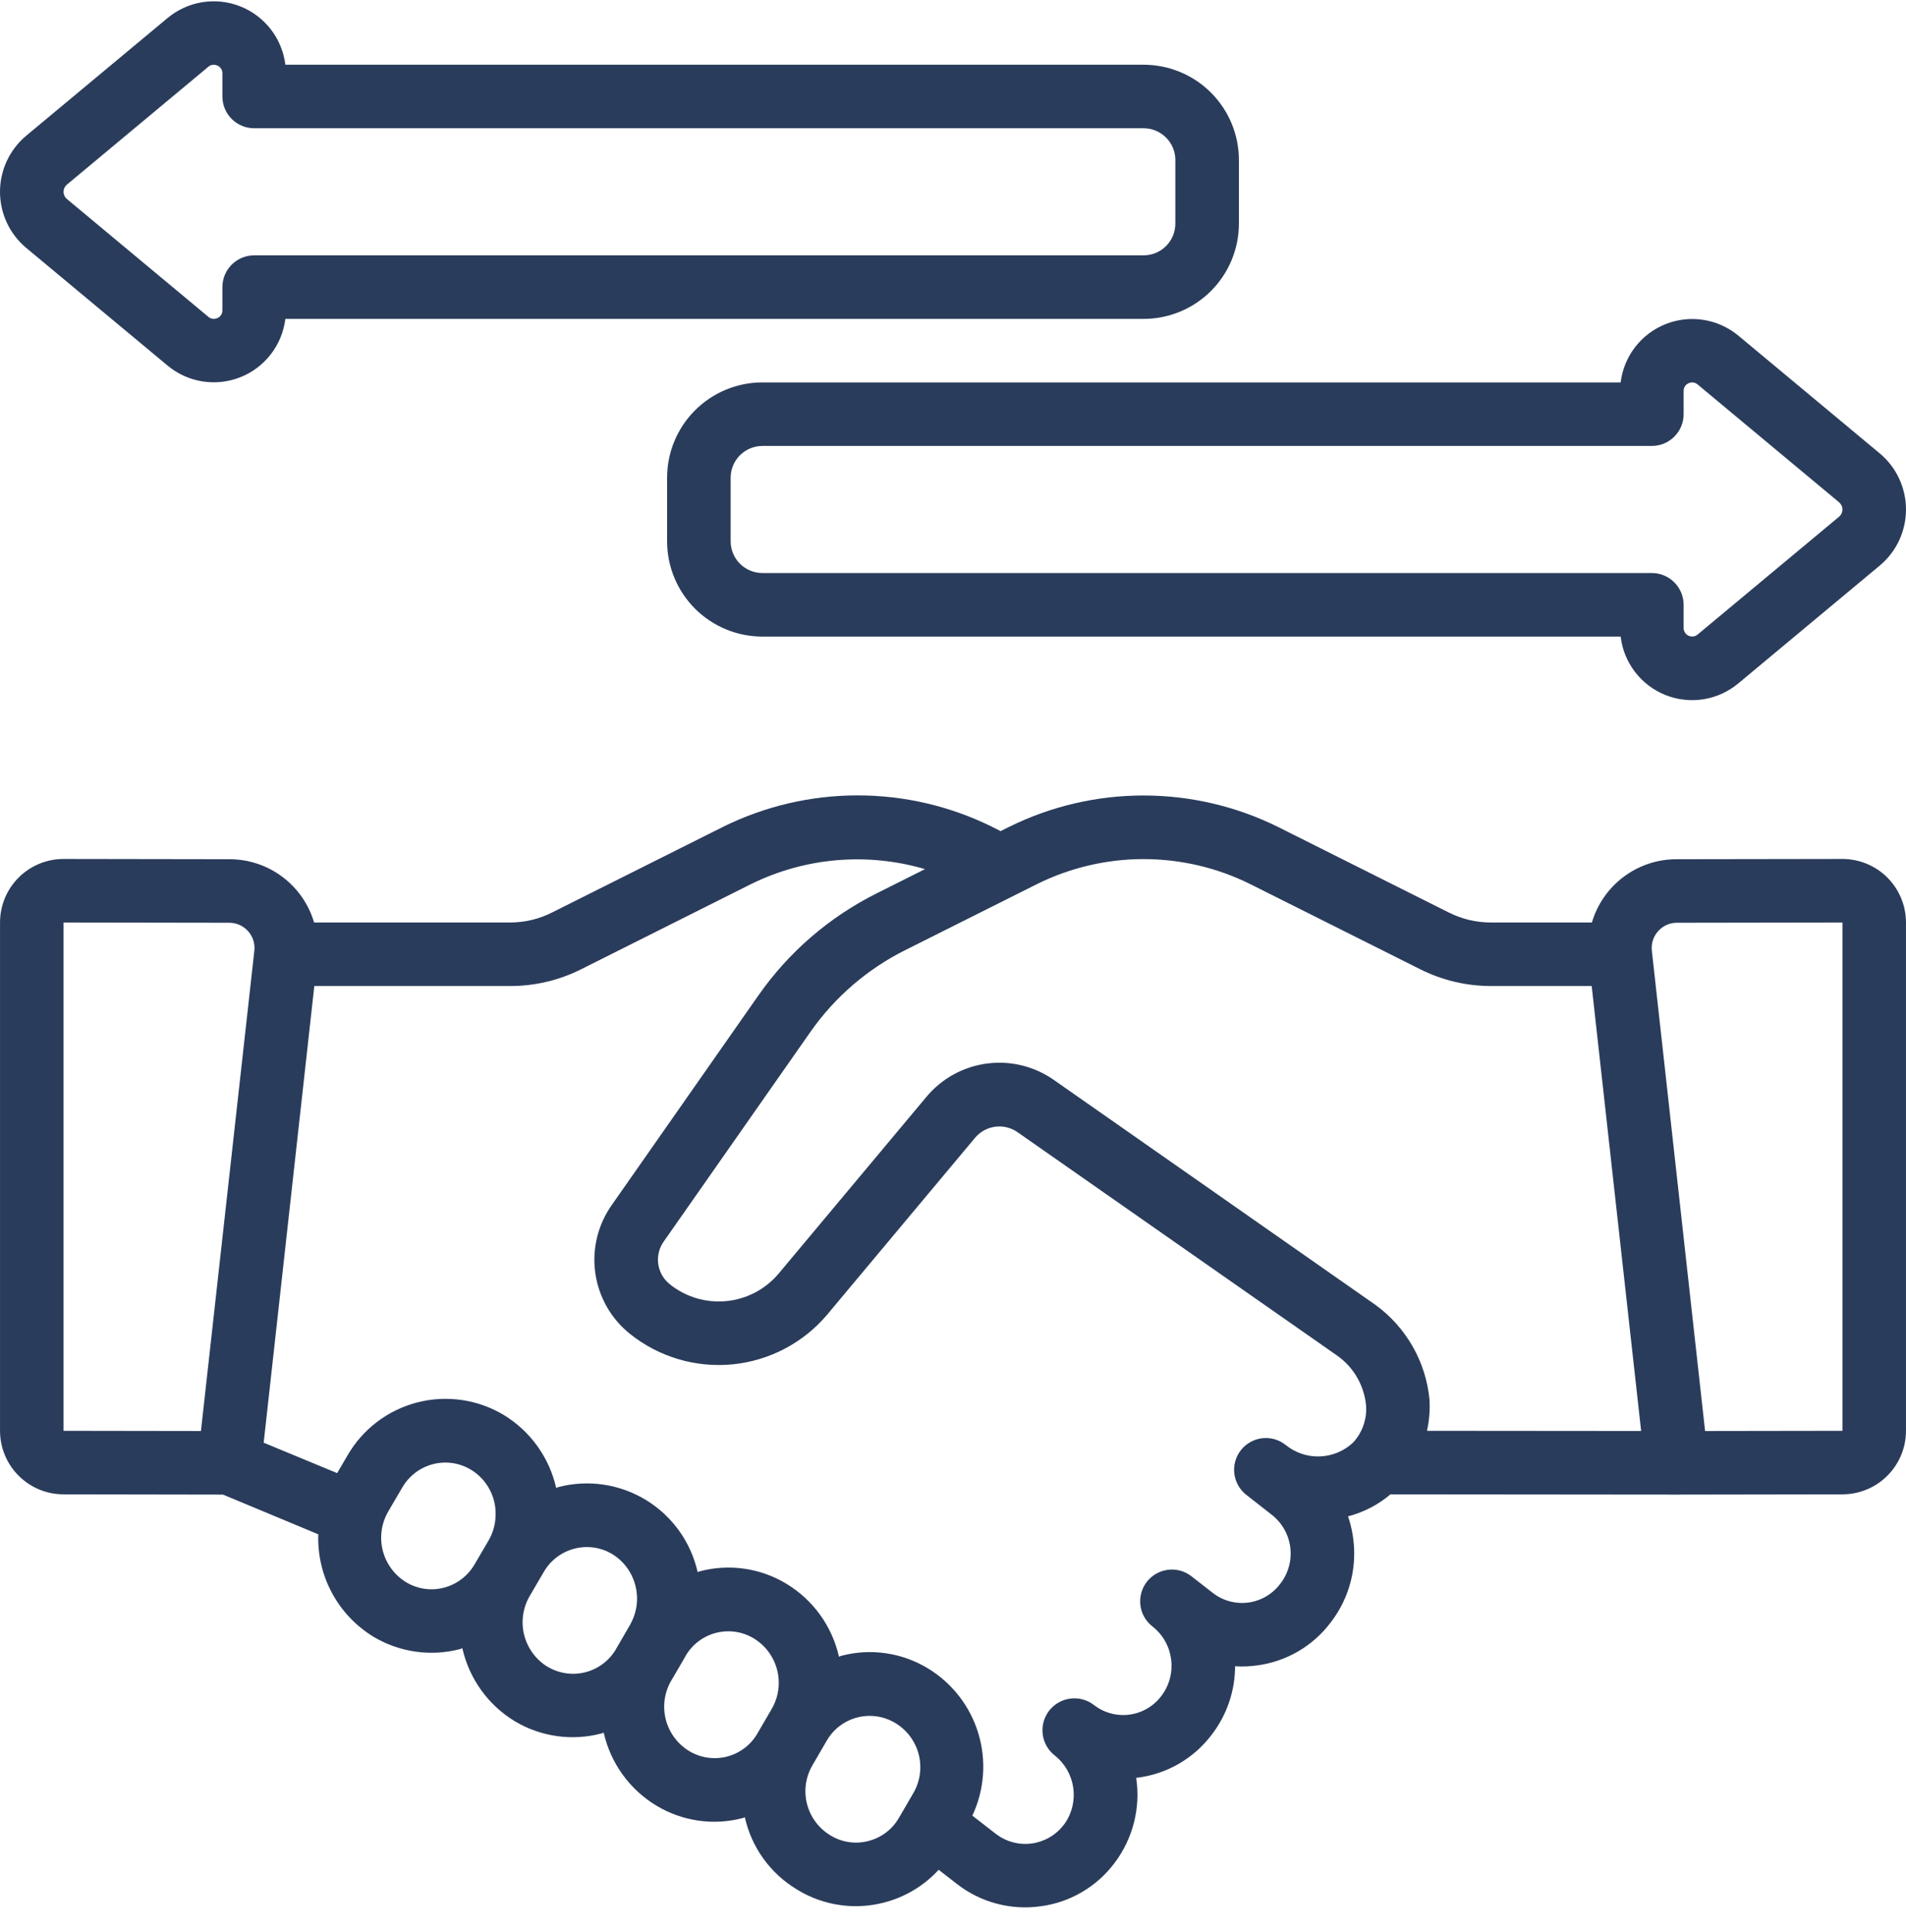 <svg width="73" height="74" viewBox="0 0 73 74" fill="none" xmlns="http://www.w3.org/2000/svg">
<path d="M6.419 14.002C6.801 14.32 7.261 14.529 7.751 14.607C8.241 14.685 8.744 14.63 9.205 14.447C9.667 14.264 10.07 13.96 10.374 13.566C10.677 13.173 10.869 12.706 10.929 12.213H43.8C44.768 12.213 45.696 11.828 46.381 11.144C47.065 10.459 47.45 9.531 47.45 8.563V6.129C47.45 5.161 47.065 4.233 46.381 3.548C45.696 2.864 44.768 2.479 43.8 2.479H10.929C10.869 1.986 10.677 1.519 10.374 1.126C10.071 0.732 9.667 0.428 9.206 0.245C8.745 0.062 8.243 0.006 7.752 0.084C7.262 0.162 6.802 0.371 6.42 0.688L0.984 5.215C0.675 5.479 0.426 5.807 0.256 6.176C0.086 6.545 -0.001 6.947 9.19989e-06 7.353C0.001 7.76 0.091 8.161 0.262 8.529C0.434 8.898 0.684 9.224 0.995 9.486L6.419 14.002ZM2.556 7.076L7.979 2.557C8.035 2.508 8.107 2.48 8.182 2.479C8.232 2.479 8.281 2.491 8.327 2.512C8.446 2.562 8.521 2.681 8.518 2.81V3.696C8.518 4.018 8.646 4.328 8.874 4.556C9.102 4.784 9.411 4.912 9.734 4.912H43.8C44.122 4.912 44.432 5.041 44.66 5.269C44.888 5.497 45.016 5.806 45.016 6.129V8.563C45.016 8.885 44.888 9.195 44.66 9.423C44.432 9.651 44.122 9.779 43.8 9.779H9.734C9.411 9.779 9.102 9.907 8.874 10.136C8.646 10.364 8.518 10.673 8.518 10.996V11.882C8.52 11.945 8.503 12.007 8.469 12.06C8.436 12.113 8.387 12.155 8.329 12.18C8.273 12.207 8.209 12.217 8.147 12.209C8.085 12.201 8.027 12.175 7.98 12.134L2.565 7.624C2.524 7.59 2.491 7.548 2.469 7.5C2.446 7.451 2.434 7.399 2.434 7.346C2.434 7.242 2.478 7.144 2.556 7.076ZM66.581 12.856C66.2 12.539 65.739 12.33 65.249 12.252C64.759 12.173 64.256 12.229 63.795 12.412C63.333 12.595 62.93 12.899 62.626 13.292C62.323 13.686 62.131 14.153 62.071 14.646H29.2C28.232 14.646 27.304 15.031 26.619 15.715C25.935 16.4 25.55 17.328 25.55 18.296V20.73C25.55 21.698 25.935 22.626 26.619 23.311C27.304 23.995 28.232 24.38 29.2 24.38H62.071C62.129 24.874 62.32 25.343 62.623 25.737C62.925 26.131 63.329 26.436 63.791 26.62C64.254 26.804 64.757 26.859 65.248 26.78C65.739 26.701 66.199 26.49 66.58 26.171L72.016 21.643C72.325 21.38 72.574 21.052 72.744 20.683C72.913 20.314 73.001 19.912 73 19.506C72.999 19.099 72.909 18.698 72.737 18.329C72.566 17.961 72.316 17.635 72.005 17.373L66.581 12.856ZM70.444 19.783L65.019 24.302C64.971 24.342 64.913 24.367 64.851 24.375C64.789 24.383 64.727 24.373 64.67 24.346C64.614 24.32 64.566 24.278 64.533 24.225C64.5 24.172 64.482 24.111 64.483 24.049V23.163C64.483 22.84 64.354 22.531 64.126 22.303C63.898 22.075 63.589 21.946 63.266 21.946H29.2C28.878 21.946 28.568 21.818 28.34 21.59C28.112 21.362 27.984 21.052 27.984 20.73V18.296C27.984 17.974 28.112 17.664 28.34 17.436C28.568 17.208 28.878 17.079 29.2 17.079H63.266C63.589 17.079 63.898 16.951 64.126 16.723C64.354 16.495 64.483 16.186 64.483 15.863V14.977C64.48 14.914 64.497 14.852 64.531 14.799C64.564 14.745 64.613 14.704 64.671 14.679C64.727 14.651 64.79 14.64 64.853 14.649C64.915 14.657 64.973 14.684 65.02 14.725L70.433 19.234C70.474 19.268 70.507 19.311 70.53 19.359C70.553 19.407 70.565 19.46 70.566 19.513C70.566 19.564 70.555 19.615 70.534 19.661C70.513 19.708 70.483 19.75 70.444 19.783ZM70.566 32.897L64.221 32.907C63.49 32.904 62.778 33.139 62.191 33.577C61.605 34.014 61.177 34.629 60.97 35.33H57.11C56.547 35.332 55.992 35.201 55.489 34.948L48.947 31.67C47.346 30.878 45.583 30.466 43.795 30.466C42.008 30.466 40.245 30.878 38.644 31.67L38.324 31.831L37.998 31.666C36.396 30.874 34.633 30.462 32.846 30.462C31.059 30.462 29.296 30.874 27.694 31.666L21.155 34.942C20.655 35.198 20.101 35.33 19.54 35.33H12.03C11.823 34.629 11.395 34.014 10.809 33.577C10.224 33.14 9.512 32.905 8.782 32.907L2.434 32.897C1.789 32.897 1.17 33.153 0.714 33.609C0.257 34.066 0.001 34.685 0.001 35.33V54.798C0.001 55.443 0.257 56.062 0.714 56.518C1.17 56.975 1.789 57.231 2.434 57.231L8.541 57.241L12.191 58.762C12.163 59.545 12.344 60.321 12.716 61.01C13.087 61.7 13.636 62.278 14.305 62.686C14.798 62.98 15.344 63.174 15.913 63.255C16.481 63.337 17.06 63.304 17.616 63.159C17.647 63.15 17.676 63.135 17.708 63.125C17.97 64.293 18.697 65.303 19.721 65.923C20.214 66.217 20.761 66.41 21.329 66.49C21.897 66.57 22.476 66.537 23.031 66.39C23.062 66.382 23.09 66.366 23.122 66.358C23.253 66.936 23.499 67.483 23.847 67.964C24.194 68.445 24.636 68.85 25.144 69.156C26.136 69.752 27.327 69.924 28.446 69.629C28.474 69.622 28.499 69.607 28.527 69.6C28.654 70.17 28.896 70.708 29.237 71.182C29.578 71.656 30.011 72.055 30.511 72.357L30.528 72.367L30.562 72.389C31.053 72.685 31.598 72.879 32.166 72.96C32.733 73.042 33.311 73.009 33.866 72.863C34.667 72.656 35.392 72.22 35.951 71.61L36.661 72.161C37.109 72.508 37.622 72.761 38.169 72.907C38.717 73.052 39.288 73.087 39.849 73.009C40.41 72.936 40.95 72.751 41.437 72.466C41.925 72.18 42.351 71.8 42.689 71.347C43.392 70.416 43.69 69.242 43.516 68.089L43.57 68.083C44.129 68.012 44.668 67.83 45.156 67.547C45.643 67.264 46.069 66.887 46.408 66.437C46.987 65.686 47.302 64.764 47.304 63.816C47.58 63.833 47.857 63.822 48.131 63.785C48.689 63.714 49.227 63.532 49.714 63.249C50.2 62.967 50.625 62.59 50.963 62.141C51.548 61.386 51.866 60.459 51.866 59.504C51.866 59.017 51.787 58.534 51.63 58.074C52.228 57.919 52.784 57.631 53.255 57.231L64.212 57.241L70.566 57.231C71.211 57.231 71.83 56.975 72.286 56.518C72.743 56.062 72.999 55.443 72.999 54.798V35.33C72.999 34.685 72.743 34.066 72.286 33.609C71.83 33.153 71.211 32.897 70.566 32.897ZM47.867 33.851L54.394 37.121C55.237 37.544 56.167 37.764 57.11 37.764H60.962L62.856 54.805L54.654 54.798C54.741 54.404 54.773 54.001 54.749 53.599C54.681 52.883 54.461 52.19 54.104 51.565C53.748 50.941 53.263 50.399 52.681 49.976L40.393 41.381C39.644 40.845 38.72 40.612 37.807 40.731C36.893 40.849 36.059 41.31 35.472 42.02L29.822 48.777C29.318 49.376 28.6 49.754 27.821 49.83C27.042 49.906 26.264 49.675 25.654 49.185C25.411 48.992 25.252 48.713 25.21 48.406C25.169 48.098 25.247 47.787 25.43 47.536L31.04 39.519C31.969 38.192 33.214 37.118 34.663 36.392L39.728 33.854C40.993 33.229 42.385 32.903 43.796 32.902C45.208 32.902 46.601 33.226 47.867 33.851ZM2.434 35.33L8.782 35.34C8.917 35.34 9.052 35.369 9.176 35.424C9.3 35.48 9.411 35.561 9.501 35.662C9.592 35.763 9.66 35.883 9.702 36.012C9.743 36.141 9.757 36.278 9.741 36.413L7.696 54.806L2.434 54.798V35.33ZM15.555 60.598C15.11 60.325 14.789 59.89 14.66 59.385C14.532 58.879 14.606 58.343 14.867 57.892L15.405 56.973C15.572 56.682 15.813 56.44 16.104 56.271C16.395 56.103 16.725 56.014 17.061 56.014C17.404 56.014 17.74 56.109 18.034 56.286C18.63 56.645 18.99 57.293 18.982 57.989C18.983 58.34 18.893 58.683 18.719 58.987L18.181 59.904C17.926 60.351 17.502 60.675 17.005 60.806C16.761 60.869 16.508 60.884 16.259 60.848C16.01 60.812 15.77 60.727 15.555 60.598ZM20.971 63.835C20.526 63.563 20.206 63.127 20.077 62.622C19.949 62.116 20.024 61.581 20.285 61.129L20.824 60.208C20.991 59.917 21.232 59.675 21.522 59.507C21.813 59.339 22.143 59.25 22.478 59.25C22.821 59.25 23.157 59.344 23.452 59.521C24.358 60.082 24.665 61.255 24.151 62.188V62.195L23.6 63.144L23.593 63.159C23.466 63.376 23.298 63.566 23.097 63.718C22.897 63.869 22.669 63.98 22.425 64.043C22.182 64.106 21.929 64.12 21.68 64.084C21.431 64.048 21.192 63.964 20.976 63.835H20.971ZM26.402 67.067C25.957 66.8 25.635 66.369 25.503 65.867C25.372 65.365 25.442 64.831 25.699 64.38L25.709 64.367L26.246 63.446C26.255 63.433 26.261 63.417 26.268 63.402C26.395 63.188 26.563 63.002 26.762 62.853C26.961 62.704 27.188 62.596 27.428 62.535C27.669 62.474 27.92 62.461 28.166 62.496C28.412 62.532 28.649 62.617 28.862 62.744C29.791 63.304 30.103 64.503 29.56 65.443L29.008 66.392C28.882 66.608 28.715 66.798 28.515 66.949C28.316 67.101 28.088 67.211 27.846 67.274C27.604 67.337 27.351 67.351 27.103 67.315C26.855 67.28 26.617 67.195 26.402 67.067ZM33.263 70.507C32.773 70.637 32.253 70.561 31.818 70.3L31.801 70.289C31.36 70.023 31.04 69.595 30.91 69.096C30.781 68.597 30.852 68.067 31.109 67.621L31.669 66.657C31.796 66.439 31.965 66.249 32.166 66.098C32.368 65.946 32.597 65.836 32.842 65.774C33.086 65.712 33.34 65.7 33.589 65.737C33.838 65.774 34.078 65.861 34.293 65.991C34.736 66.258 35.057 66.688 35.186 67.188C35.315 67.689 35.243 68.22 34.984 68.668L34.422 69.634C34.166 70.07 33.747 70.385 33.257 70.507H33.263ZM49.232 55.332C48.978 55.133 48.655 55.044 48.334 55.083C48.014 55.123 47.722 55.288 47.524 55.542C47.325 55.797 47.236 56.12 47.275 56.44C47.315 56.76 47.48 57.052 47.734 57.251L48.698 58.005C48.895 58.157 49.06 58.346 49.184 58.562C49.307 58.778 49.387 59.016 49.418 59.263C49.449 59.51 49.431 59.76 49.364 60C49.298 60.24 49.185 60.464 49.031 60.66C48.886 60.854 48.703 61.017 48.493 61.14C48.283 61.263 48.051 61.343 47.811 61.375C47.57 61.407 47.325 61.39 47.091 61.326C46.856 61.263 46.637 61.153 46.446 61.003L45.647 60.38C45.522 60.28 45.379 60.205 45.226 60.16C45.072 60.115 44.912 60.101 44.753 60.119C44.594 60.136 44.44 60.184 44.3 60.261C44.16 60.338 44.036 60.441 43.936 60.566C43.836 60.691 43.761 60.834 43.717 60.987C43.672 61.14 43.658 61.301 43.675 61.46C43.692 61.619 43.74 61.773 43.817 61.913C43.894 62.053 43.998 62.177 44.122 62.277L44.143 62.293C44.965 62.942 45.112 64.132 44.473 64.962C44.327 65.154 44.144 65.316 43.935 65.437C43.726 65.558 43.495 65.637 43.255 65.668C43.015 65.7 42.772 65.683 42.539 65.619C42.306 65.556 42.087 65.446 41.897 65.298C41.77 65.2 41.624 65.128 41.469 65.086C41.314 65.044 41.152 65.033 40.992 65.054C40.833 65.074 40.679 65.126 40.54 65.206C40.401 65.286 40.278 65.393 40.18 65.52C40.082 65.648 40.01 65.793 39.968 65.948C39.926 66.104 39.915 66.266 39.936 66.425C39.957 66.584 40.009 66.738 40.089 66.878C40.169 67.017 40.276 67.139 40.403 67.237C41.194 67.87 41.359 69.009 40.78 69.84L40.736 69.895C40.589 70.087 40.405 70.249 40.194 70.371C39.984 70.492 39.752 70.571 39.512 70.603C39.271 70.635 39.026 70.619 38.792 70.556C38.557 70.494 38.338 70.385 38.145 70.238L37.241 69.536C37.705 68.549 37.786 67.426 37.47 66.383C37.153 65.34 36.461 64.451 35.527 63.889C35.036 63.593 34.492 63.398 33.925 63.317C33.358 63.235 32.78 63.268 32.226 63.414C32.193 63.423 32.165 63.44 32.132 63.448C32.002 62.87 31.755 62.323 31.408 61.842C31.06 61.361 30.619 60.956 30.11 60.65C29.62 60.355 29.075 60.161 28.508 60.079C27.941 59.998 27.363 60.031 26.809 60.177C26.778 60.185 26.75 60.201 26.72 60.209C26.592 59.641 26.352 59.104 26.013 58.63C25.674 58.156 25.243 57.755 24.746 57.451C24.249 57.147 23.696 56.946 23.12 56.86C22.544 56.774 21.956 56.805 21.392 56.951C21.36 56.96 21.332 56.977 21.301 56.985C21.171 56.407 20.925 55.861 20.579 55.381C20.233 54.9 19.794 54.494 19.287 54.187C18.794 53.892 18.246 53.698 17.677 53.617C17.108 53.536 16.529 53.568 15.973 53.713C15.416 53.858 14.894 54.112 14.437 54.46C13.979 54.808 13.596 55.244 13.309 55.742L12.913 56.418L10.099 55.253L12.038 37.764H19.54C20.481 37.765 21.409 37.546 22.251 37.125L28.776 33.854C30.843 32.838 33.217 32.636 35.427 33.286L33.572 34.217C31.76 35.123 30.203 36.468 29.043 38.129L23.441 46.136C22.9 46.893 22.671 47.829 22.799 48.75C22.928 49.672 23.405 50.509 24.132 51.089C25.241 51.975 26.652 52.392 28.064 52.252C29.477 52.111 30.778 51.424 31.691 50.337L37.336 43.586C37.533 43.346 37.814 43.191 38.121 43.151C38.429 43.112 38.74 43.192 38.99 43.374L51.239 51.936C51.844 52.374 52.235 53.045 52.316 53.788C52.368 54.323 52.188 54.854 51.824 55.248C51.476 55.575 51.021 55.764 50.544 55.779C50.066 55.795 49.6 55.636 49.232 55.332ZM70.566 54.798L65.305 54.806L63.266 36.413C63.251 36.278 63.264 36.141 63.306 36.011C63.347 35.882 63.416 35.762 63.507 35.661C63.598 35.56 63.709 35.479 63.833 35.423C63.958 35.368 64.092 35.34 64.228 35.34L70.566 35.33V54.798Z" fill="#2A3C5B"/>
</svg>
